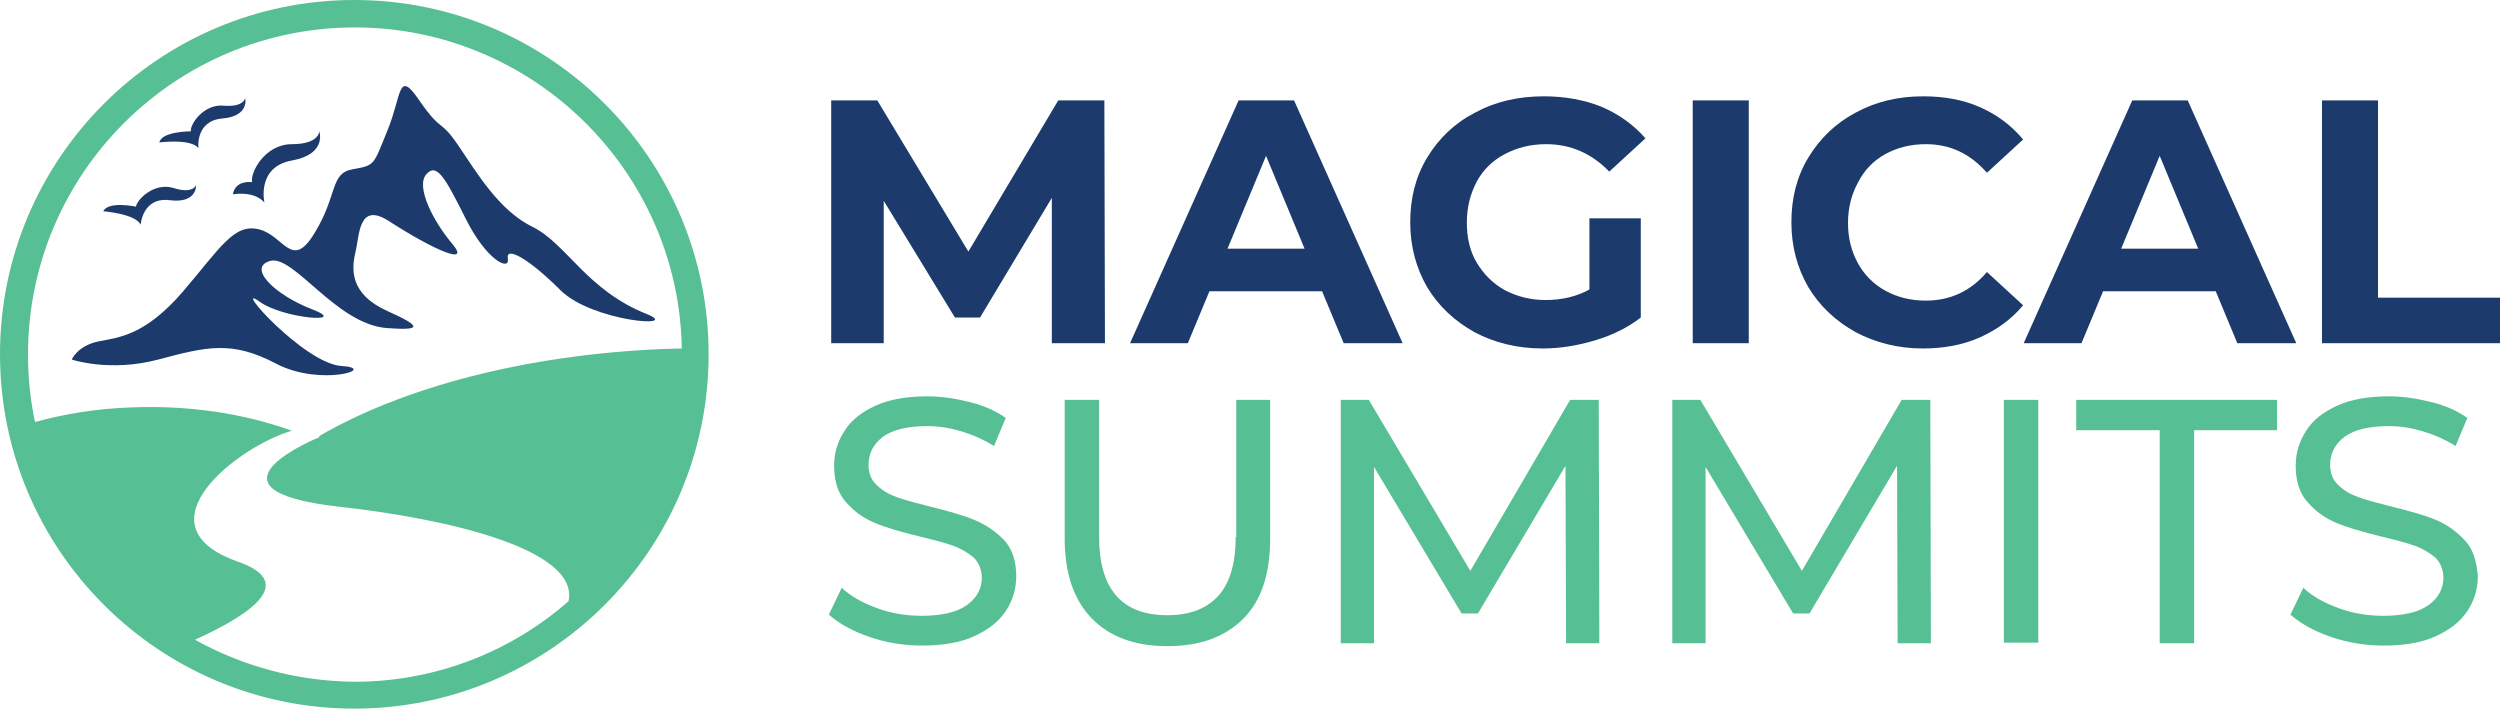 <svg xmlns="http://www.w3.org/2000/svg" viewBox="0 0 428.3 121.4"><path fill="#1C3B6C" d="M16.8 58.5c3.6-.7 8-1 14.5-8.5 6.5-7.6 8.8-11.8 13.1-10.7 4.3 1.1 5.6 7.1 9.5.6 4-6.5 2.6-10.2 6.5-10.9s3.5-.6 6-6.7c2.5-6.1 1.7-10.6 5.5-5 3.9 5.6 3.4 2.9 6.6 7.6 3.2 4.7 7 11.2 12.8 14 5.8 2.9 9.2 10.8 19.5 14.9 6.2 2.5-9.4 1.3-14.8-4.1-5.4-5.4-9.4-7.6-9-5.4s-3.6.4-7.2-6.8-5-9.7-6.8-7.6c-1.8 2.2 1.3 8.1 4.5 11.9 3.2 3.8-3.1 1.1-11-4-5.1-3.2-4.9 2.5-5.6 5.4-.7 2.9-1 7.2 5.5 10.1 6.5 2.9 5.3 3.3-.2 2.9-8.6-.7-15.9-12.6-19.9-11.5-4 1.1.7 5.8 7.2 8.3 6.5 2.5-5 1.6-9-1.3-5-3.6 7.6 10.6 14 11 6.5.4-3.6 3.6-11.2-.4s-11.9-2.9-20.2-.7c-8.3 2.2-14.8 0-14.8 0s.9-2.3 4.5-3.1z"/><path fill="#1C3B6C" d="M39.9 33.3s3.6-.7 5.4 1.4c0 0-1.4-6.1 4.7-7.2 6.1-1.1 4.7-5 4.7-5s0 2.2-4.7 2.2-7.2 5-6.8 6.5c-.1 0-2.9-.4-3.3 2.1zM17.7 36.2s5.5.4 6.4 2.3c0 0 .3-4.8 5-4.2 4.7.6 4.5-2.6 4.5-2.6s-.5 1.6-3.9.5c-3.4-1-6.3 2.1-6.4 3.2 0 0-4.8-1-5.6.8zM27.3 24.4s5.5-.7 6.7 1c0 0-.6-4.7 4.1-5.1 4.7-.4 3.9-3.5 3.9-3.5s-.2 1.6-3.7 1.3c-3.5-.3-5.8 3.3-5.6 4.4-.1 0-5 0-5.4 1.9z"/><path fill="#57BF94" d="M60.7 0C27.2 0 0 27.2 0 60.7s27.2 60.7 60.7 60.7 60.7-27.2 60.7-60.7S94.2 0 60.7 0zM33.4 109.6c10.6-4.8 17.1-10 7.3-13.4-17.5-6.2.2-19.8 9.3-22.4-8.3-3-17.7-4.4-27.6-4-5.8.2-11.3 1.1-16.4 2.5-.8-3.7-1.2-7.6-1.2-11.6 0-30.9 25.1-56 56-56 30.5 0 55.5 24.6 56 55-1.1 0-2.3.1-3.4.1-23.5 1-44.4 6.6-58.7 14.9v.2s-22.2 9 3.3 11.9c18.2 2 41.3 7.2 39.4 16.2-9.8 8.6-22.7 13.8-36.7 13.8-9.9-.1-19.2-2.7-27.3-7.2z"/><g fill="#1C3B6C"><path d="M181.3 17.2l-15.4 25.9-15.6-25.9h-7.9v41.6h9V34.4l12.2 20h4.3l12.3-20.5v24.9h9.1l-.1-41.6zM212.2 17.2l-18.6 41.6h9.9l3.7-8.9h19.3l3.7 8.9h10.1l-18.6-41.6h-9.5zm-1.9 25.4l6.6-15.9 6.6 15.9h-13.2zM257.8 26.4c2.1-1.1 4.4-1.7 7.1-1.7 4.2 0 7.8 1.6 10.8 4.7l6.2-5.7c-2-2.3-4.5-4.1-7.5-5.4-3-1.2-6.3-1.8-9.9-1.8-4.4 0-8.3.9-11.8 2.8-3.5 1.8-6.2 4.4-8.2 7.7-2 3.3-2.9 7-2.9 11.1s1 7.8 2.9 11.1c2 3.3 4.7 5.8 8.1 7.7 3.4 1.8 7.3 2.8 11.7 2.8 3 0 6-.5 9-1.4 3-.9 5.6-2.2 7.8-3.9v-17h-8.8v12.2c-2.2 1.2-4.7 1.8-7.5 1.8-2.6 0-4.9-.6-7-1.7-2-1.1-3.6-2.7-4.8-4.7-1.2-2-1.7-4.3-1.7-6.9 0-2.6.6-4.9 1.7-7 1.1-2 2.7-3.6 4.8-4.7zM290 17.2h9.6v41.6H290zM323 26.4c2-1.1 4.3-1.7 6.9-1.7 4.2 0 7.6 1.6 10.5 4.9l6.2-5.7c-2-2.4-4.4-4.2-7.3-5.5-2.9-1.3-6.2-1.9-9.8-1.9-4.3 0-8.1.9-11.6 2.8-3.4 1.8-6.1 4.4-8.1 7.7s-2.9 7-2.9 11.1 1 7.8 2.9 11.1c2 3.3 4.7 5.8 8.1 7.7 3.4 1.8 7.3 2.8 11.5 2.8 3.6 0 6.9-.6 9.8-1.9 2.9-1.3 5.4-3.1 7.4-5.5l-6.2-5.7c-2.8 3.3-6.3 4.9-10.5 4.9-2.6 0-4.9-.6-6.9-1.7s-3.6-2.7-4.7-4.7-1.7-4.3-1.7-6.9c0-2.6.6-4.9 1.7-6.9 1.1-2.2 2.7-3.8 4.7-4.9zM365.3 17.2l-18.6 41.6h9.9l3.7-8.9h19.3l3.7 8.9h10.1l-18.6-41.6h-9.5zm-1.9 25.4l6.6-15.9 6.6 15.9h-13.2zM407.4 51V17.2h-9.6v41.6h30.5V51z"/></g><g fill="#57BF94"><path d="M167 89.1c-1.9-.8-4.4-1.5-7.6-2.3-2.4-.6-4.3-1.1-5.7-1.6-1.4-.5-2.6-1.2-3.5-2.1-1-.9-1.4-2.1-1.4-3.5 0-1.9.8-3.5 2.5-4.8 1.7-1.2 4.2-1.8 7.6-1.8 1.9 0 3.8.3 5.8.9 2 .6 3.8 1.4 5.6 2.5l2-4.8c-1.7-1.2-3.7-2.1-6.1-2.7-2.4-.6-4.8-1-7.3-1-3.5 0-6.5.5-8.9 1.6-2.4 1.1-4.2 2.5-5.3 4.3-1.2 1.8-1.8 3.8-1.8 6 0 2.7.7 4.8 2.1 6.3 1.4 1.6 3 2.7 4.9 3.5 1.9.8 4.4 1.5 7.6 2.3 2.5.6 4.4 1.1 5.8 1.6 1.4.5 2.5 1.2 3.5 2 .9.9 1.4 2.1 1.4 3.5 0 1.9-.9 3.5-2.6 4.7-1.7 1.2-4.3 1.8-7.7 1.8-2.6 0-5.2-.4-7.6-1.3-2.5-.9-4.5-2-6.1-3.5l-2.2 4.6c1.7 1.5 4 2.8 6.9 3.8 2.9 1 5.9 1.5 9.1 1.5 3.5 0 6.5-.5 8.9-1.6 2.4-1.1 4.2-2.5 5.4-4.3 1.2-1.8 1.8-3.8 1.8-6 0-2.6-.7-4.7-2.1-6.2-1.5-1.5-3.1-2.6-5-3.4zM211.7 92c0 4.5-1 7.9-3 10.1s-4.9 3.3-8.7 3.3c-7.8 0-11.7-4.5-11.7-13.4V68.5h-5.9v23.7c0 5.9 1.5 10.5 4.6 13.7 3.1 3.2 7.4 4.8 13 4.8s9.9-1.6 13-4.7c3.1-3.1 4.6-7.7 4.6-13.7V68.5h-5.8V92zM269 68.5l-17.1 29.3-17.4-29.3h-4.8v41.7h5.7V80l15 25.1h2.8l15-25.3.1 30.4h5.7l-.1-41.7zM325.8 68.5l-17.1 29.3-17.4-29.3h-4.8v41.7h5.7V80l15 25.1h2.8l15-25.3.1 30.4h5.7l-.1-41.7zM343.3 68.5h5.9v41.6h-5.9zM355.7 73.7H370v36.5h5.9V73.7h14.2v-5.2h-34.4zM422.3 92.6c-1.4-1.5-3-2.7-4.9-3.5-1.9-.8-4.4-1.5-7.6-2.3-2.4-.6-4.3-1.1-5.7-1.6-1.4-.5-2.6-1.2-3.5-2.1-1-.9-1.4-2.1-1.4-3.5 0-1.9.8-3.5 2.5-4.8 1.7-1.2 4.2-1.8 7.6-1.8 1.9 0 3.8.3 5.8.9 2 .6 3.8 1.4 5.6 2.5l2-4.8c-1.7-1.2-3.7-2.1-6.1-2.7-2.4-.6-4.8-1-7.3-1-3.5 0-6.5.5-8.9 1.6-2.4 1.1-4.2 2.5-5.3 4.3-1.2 1.8-1.8 3.8-1.8 6 0 2.7.7 4.8 2.1 6.3 1.4 1.6 3 2.7 4.9 3.5 1.9.8 4.4 1.5 7.6 2.3 2.5.6 4.4 1.1 5.8 1.6 1.4.5 2.5 1.2 3.5 2 .9.9 1.4 2.1 1.4 3.5 0 1.9-.9 3.5-2.6 4.7-1.7 1.2-4.3 1.8-7.7 1.8-2.6 0-5.2-.4-7.6-1.3-2.5-.9-4.5-2-6.1-3.5l-2.2 4.6c1.7 1.5 4 2.8 6.9 3.8 2.9 1 5.9 1.5 9.1 1.5 3.5 0 6.5-.5 8.9-1.6 2.4-1.1 4.2-2.5 5.4-4.3 1.2-1.8 1.8-3.8 1.8-6-.2-2.5-.8-4.6-2.2-6.1z"/></g></svg>